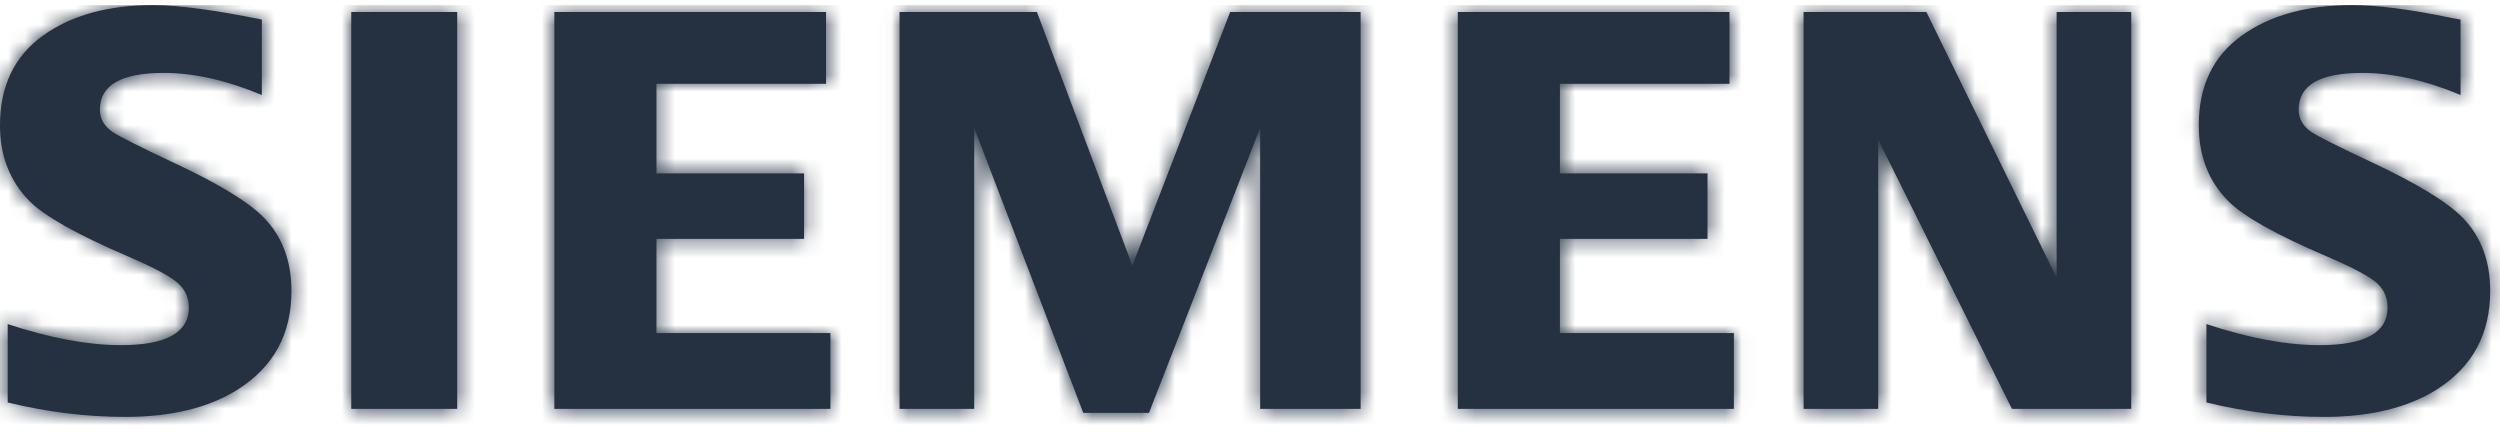 <svg width="150" height="26" viewBox="0 0 150 26" fill="none" xmlns="http://www.w3.org/2000/svg">
<g clip-path="url(#clip0_6717_18656)">
<path d="M9.197 0.308C10.697 0.308 12.868 0.597 15.709 1.175V5.699C13.595 4.815 11.634 4.375 9.821 4.375C7.269 4.375 5.993 5.108 5.993 6.578C5.993 7.127 6.251 7.575 6.765 7.923C7.193 8.204 8.373 8.797 10.301 9.706C13.077 10.996 14.926 12.118 15.847 13.072C16.94 14.204 17.487 15.668 17.487 17.463C17.487 20.043 16.415 22.011 14.271 23.366C12.535 24.466 10.284 25.014 7.518 25.014C5.183 25.014 2.83 24.726 0.461 24.147V19.445C3.019 20.287 5.282 20.709 7.251 20.709C9.969 20.709 11.329 19.957 11.329 18.454C11.329 17.894 11.131 17.423 10.734 17.042C10.329 16.637 9.29 16.077 7.621 15.359C4.627 14.071 2.674 12.972 1.766 12.063C0.588 10.863 0 9.35 0 7.522C0 5.168 0.858 3.374 2.572 2.141C4.267 0.918 6.474 0.308 9.197 0.308ZM141.124 0.308C142.654 0.308 144.638 0.562 147.072 1.073L147.634 1.175V5.699C145.52 4.815 143.553 4.375 141.731 4.375C139.188 4.375 137.92 5.108 137.92 6.578C137.92 7.127 138.176 7.575 138.689 7.923C139.097 8.193 140.281 8.787 142.242 9.706C144.998 10.996 146.842 12.118 147.771 13.072C148.866 14.204 149.412 15.668 149.412 17.463C149.412 20.043 148.345 22.011 146.213 23.366C144.467 24.466 142.209 25.014 139.445 25.014C137.107 25.014 134.753 24.726 132.386 24.147V19.445C134.922 20.287 137.185 20.709 139.177 20.709C141.895 20.709 143.253 19.957 143.253 18.454C143.253 17.894 143.061 17.423 142.677 17.042C142.27 16.637 141.227 16.077 139.548 15.359C136.562 14.081 134.608 12.983 133.691 12.063C132.514 10.874 131.927 9.355 131.927 7.506C131.927 5.162 132.782 3.374 134.498 2.141C136.191 0.918 138.4 0.308 141.124 0.308ZM62.215 0.721L67.941 15.936L73.809 0.721H81.637V24.532H75.611V7.674L68.937 24.774H64.997L58.453 7.674V24.532H53.974V0.721H62.215ZM27.432 0.721V24.532H21.076V0.721H27.432ZM49.563 0.721V5.028H39.387V10.405H48.245V14.333H39.387V19.984H49.825V24.532H33.261V0.721H49.563ZM103.769 0.721V5.028H93.594V10.405H102.451V14.333H93.594V19.984H104.032V24.532H87.467V0.721H103.769ZM115.581 0.721L123.397 16.661V0.721H127.874V24.532H120.716L112.693 8.378V24.532H108.215V0.721H115.581Z" fill="#253141"/>
<mask id="mask0_6717_18656" style="mask-type:luminance" maskUnits="userSpaceOnUse" x="0" y="0" width="150" height="26">
<path d="M9.197 0.308C10.697 0.308 12.868 0.597 15.709 1.175V5.699C13.595 4.815 11.634 4.375 9.821 4.375C7.269 4.375 5.993 5.108 5.993 6.578C5.993 7.127 6.251 7.575 6.765 7.923C7.193 8.204 8.373 8.797 10.301 9.706C13.077 10.996 14.926 12.118 15.847 13.072C16.94 14.204 17.487 15.668 17.487 17.463C17.487 20.043 16.415 22.011 14.271 23.366C12.535 24.466 10.284 25.014 7.518 25.014C5.183 25.014 2.83 24.726 0.461 24.147V19.445C3.019 20.287 5.282 20.709 7.251 20.709C9.969 20.709 11.329 19.957 11.329 18.454C11.329 17.894 11.131 17.423 10.734 17.042C10.329 16.637 9.29 16.077 7.621 15.359C4.627 14.071 2.674 12.972 1.766 12.063C0.588 10.863 0 9.35 0 7.522C0 5.168 0.858 3.374 2.572 2.141C4.267 0.918 6.474 0.308 9.197 0.308ZM141.124 0.308C142.654 0.308 144.638 0.562 147.072 1.073L147.634 1.175V5.699C145.52 4.815 143.553 4.375 141.731 4.375C139.188 4.375 137.92 5.108 137.92 6.578C137.92 7.127 138.176 7.575 138.689 7.923C139.097 8.193 140.281 8.787 142.242 9.706C144.998 10.996 146.842 12.118 147.771 13.072C148.866 14.204 149.412 15.668 149.412 17.463C149.412 20.043 148.345 22.011 146.213 23.366C144.467 24.466 142.209 25.014 139.445 25.014C137.107 25.014 134.753 24.726 132.386 24.147V19.445C134.922 20.287 137.185 20.709 139.177 20.709C141.895 20.709 143.253 19.957 143.253 18.454C143.253 17.894 143.061 17.423 142.677 17.042C142.27 16.637 141.227 16.077 139.548 15.359C136.562 14.081 134.608 12.983 133.691 12.063C132.514 10.874 131.927 9.355 131.927 7.506C131.927 5.162 132.782 3.374 134.498 2.141C136.191 0.918 138.4 0.308 141.124 0.308ZM62.215 0.721L67.941 15.936L73.809 0.721H81.637V24.532H75.611V7.674L68.937 24.774H64.997L58.453 7.674V24.532H53.974V0.721H62.215ZM27.432 0.721V24.532H21.076V0.721H27.432ZM49.563 0.721V5.028H39.387V10.405H48.245V14.333H39.387V19.984H49.825V24.532H33.261V0.721H49.563ZM103.769 0.721V5.028H93.594V10.405H102.451V14.333H93.594V19.984H104.032V24.532H87.467V0.721H103.769ZM115.581 0.721L123.397 16.661V0.721H127.874V24.532H120.716L112.693 8.378V24.532H108.215V0.721H115.581Z" fill="white"/>
</mask>
<g mask="url(#mask0_6717_18656)">
<path d="M150 0.308H0V25.692H150V0.308Z" fill="#253141"/>
</g>
</g>
<defs>
<clipPath id="clip0_6717_18656">
<rect width="150" height="25.385" fill="white" transform="translate(0 0.308)"/>
</clipPath>
</defs>
</svg>
